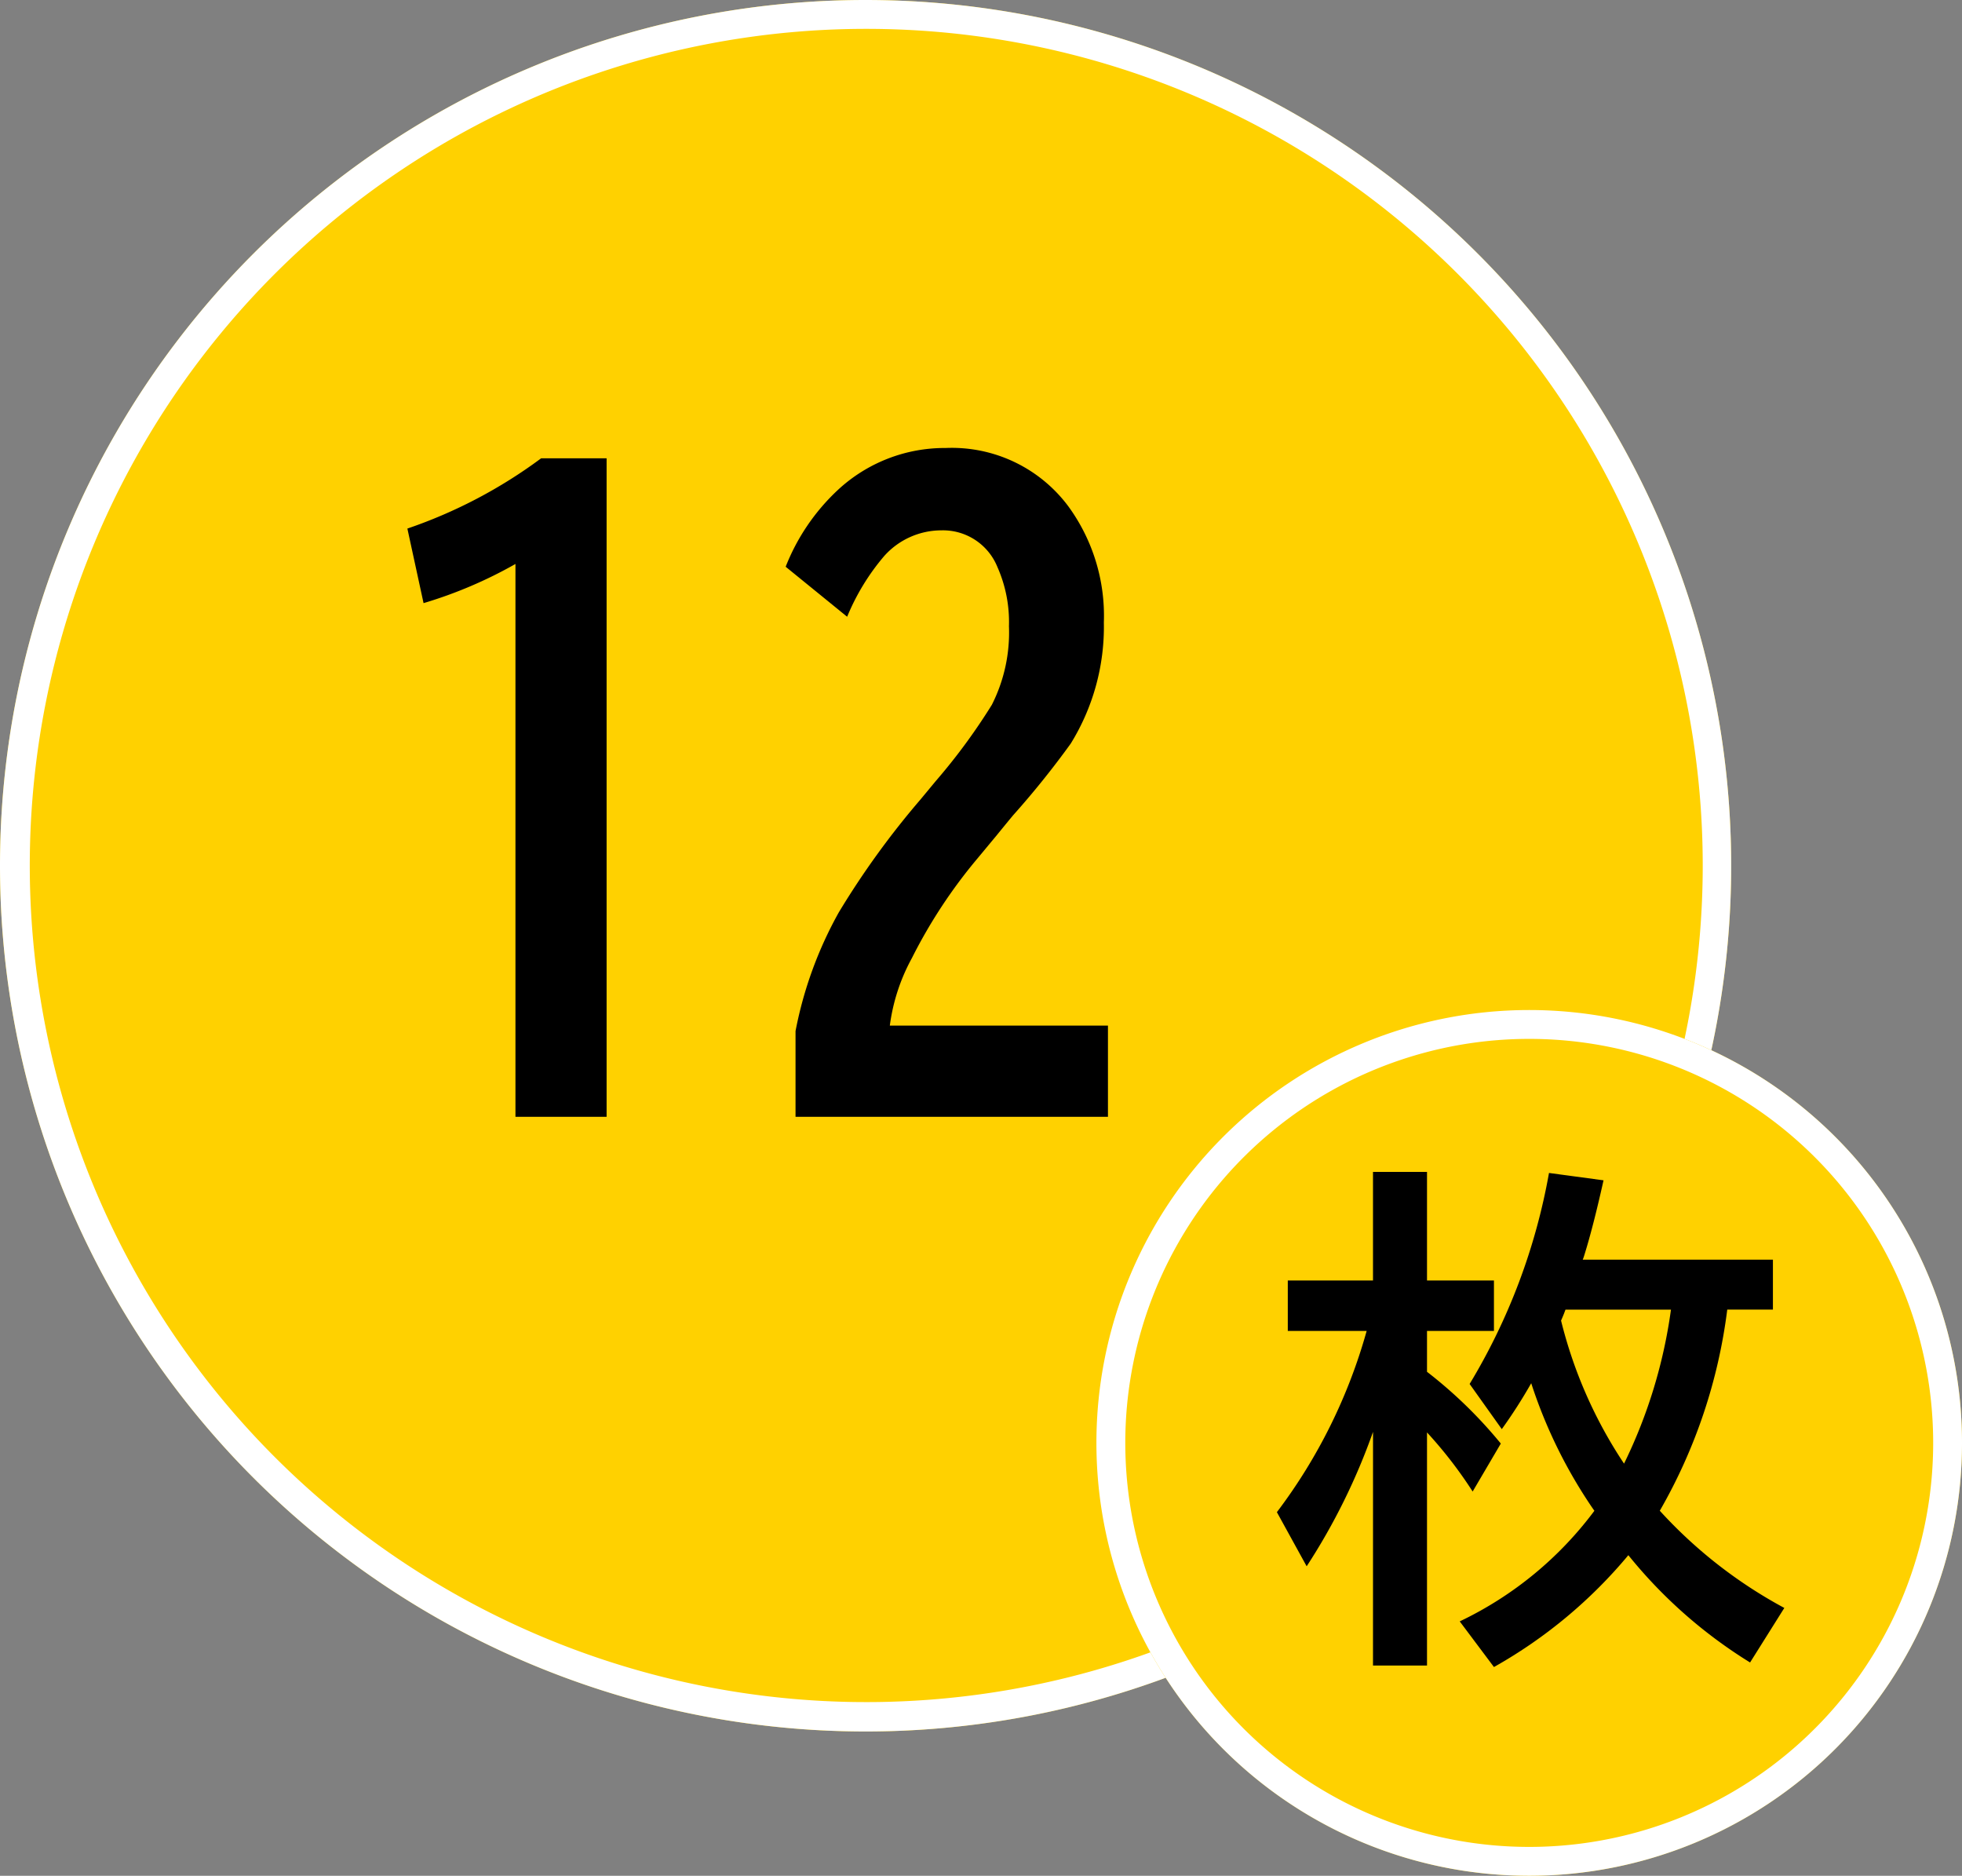 <svg xmlns="http://www.w3.org/2000/svg" width="68" height="65" viewBox="0 0 68 65"><rect x="0" y="0" width="68" height="65" fill="#808080" stroke="none"/><g transform="translate(-425 -1364)"><g transform="translate(134 -51)"><path d="M30,0A30,30,0,1,1,0,30,30,30,0,0,1,30,0Z" transform="translate(291 1415)" fill="#ffd100"/><path d="M30,1A28.991,28.991,0,1,0,41.288,3.278,28.991,28.991,0,0,0,30,1m0-1A30,30,0,1,1,0,30,30,30,0,0,1,30,0Z" transform="translate(291 1415)" fill="#fff"/><path d="M15,0A15,15,0,1,1,0,15,15,15,0,0,1,15,0Z" transform="translate(329 1450)" fill="#ffd100"/><path d="M15,1a14,14,0,1,0,9.9,4.1A14,14,0,0,0,15,1m0-1A15,15,0,1,1,0,15,15,15,0,0,1,15,0Z" transform="translate(329 1450)" fill="#fff"/><path d="M11.259-3.647l-.079-.114A16.952,16.952,0,0,1,9.07-8.068,17.612,17.612,0,0,1,8.05-6.477L6.935-8.042a21.372,21.372,0,0,0,2.751-7.312l1.89.255q-.36,1.617-.668,2.6a1.423,1.423,0,0,1-.053.149h6.592v1.731H15.864a18.607,18.607,0,0,1-2.338,6.97A16.25,16.25,0,0,0,17.842-.281l-1.187,1.89a16.65,16.65,0,0,1-4.219-3.718A16.715,16.715,0,0,1,7.778,1.767L6.592.185a12.553,12.553,0,0,0,4.667-3.832Zm1.028-1.635a17.521,17.521,0,0,0,1.626-5.335H10.257l-.053.141q-.053.132-.1.237a15.73,15.73,0,0,0,2.183,4.957Zm-8.7-1.1a21.846,21.846,0,0,1-2.3,4.658L.255-3.6A18.734,18.734,0,0,0,3.366-9.879H.633v-1.749H3.586V-15.39H5.458v3.762h2.32v1.749H5.458v1.415A15.737,15.737,0,0,1,8.016-5.977L7.04-4.315A14.966,14.966,0,0,0,5.458-6.363V1.714H3.586Z" transform="translate(335 1471)"/></g><path d="M-8.135.7V-18.457A15.292,15.292,0,0,1-11.32-17.1l-.561-2.584a16.939,16.939,0,0,0,4.635-2.434h2.27V.7ZM1.572.7V-2.27a13.739,13.739,0,0,1,1.5-4.115,29.084,29.084,0,0,1,2.83-3.91l.533-.643a20.867,20.867,0,0,0,1.941-2.639A5.547,5.547,0,0,0,8.969-16.3a4.7,4.7,0,0,0-.4-2.051,2.034,2.034,0,0,0-1.941-1.271,2.657,2.657,0,0,0-1.982.889,7.83,7.83,0,0,0-1.285,2.105L1.23-18.361a7.269,7.269,0,0,1,1.8-2.652,5.438,5.438,0,0,1,3.746-1.463,5.032,5.032,0,0,1,4.252,2.023,6.435,6.435,0,0,1,1.23,4.02,7.692,7.692,0,0,1-1.148,4.2,30.664,30.664,0,0,1-2,2.488q-.205.246-.561.684l-.67.807A17.733,17.733,0,0,0,5.605-4.8,6.664,6.664,0,0,0,4.84-2.461H12.4V.7Z" transform="translate(451 1402)"/></g></svg>